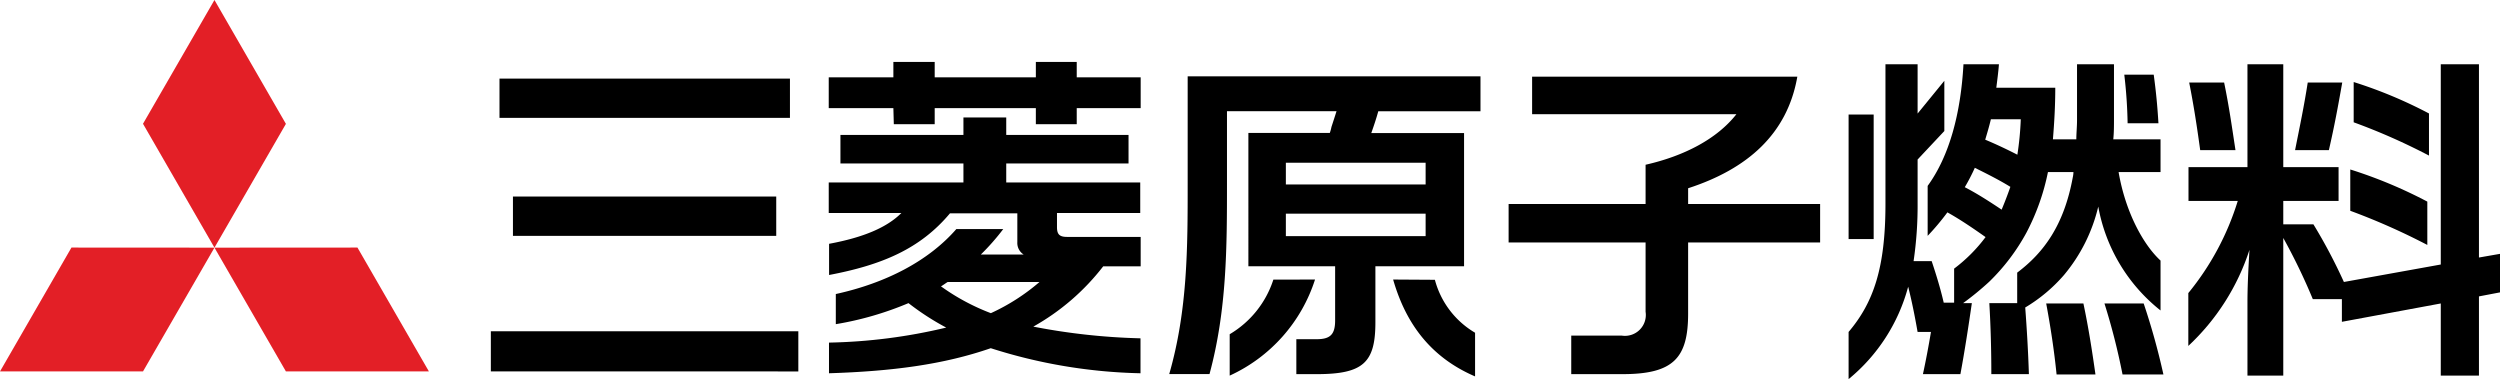 <svg xmlns="http://www.w3.org/2000/svg" viewBox="0 0 286.19 43.4"><defs><style>.cls-1{fill:none;}.cls-2{fill:#e31f26;}</style></defs><g id="Isolation_area" data-name="Isolation area"><rect class="cls-1" x="-14.17" y="-14.17" width="314.54" height="71.75"/></g><g id="logo"><polygon class="cls-2" points="24.55 28.35 32.73 14.18 24.55 0 16.37 14.17 24.55 28.35 24.55 28.35"/><polygon class="cls-2" points="24.55 28.35 32.73 42.52 49.1 42.52 40.92 28.34 24.55 28.35 24.55 28.35"/><polygon class="cls-2" points="24.55 28.35 8.18 28.34 0 42.52 16.37 42.52 24.55 28.35 24.55 28.35"/><path d="M56.19,37.92h35.2v4.6H56.19ZM90.43,13.49H57.18V9H90.43ZM88.86,27H58.72V22.5H88.86Z"/><path d="M102.27,12.38h-7.4V8.85h7.4V7.09H107V8.85h11.58V7.09h4.68V8.85h7.32v3.53h-7.32v1.84h-4.68V12.38H107v1.84h-4.68Zm15,16.76-.08,0a1.56,1.56,0,0,1-.73-1.42v-3.3h-7.71c-3.41,4.07-7.78,5.91-13.84,7.06V27.91c3.95-.73,6.64-1.88,8.28-3.53H94.87V20.89h15.42V18.71H96.21V15.45h14.08v-2h4.9v2h14v3.26h-14v2.18h15.34v3.49H121V26c0,.81.27,1.12,1.15,1.12h8.43v3.37h-4.29a26.41,26.41,0,0,1-8,6.9,73.35,73.35,0,0,0,12.27,1.34v4a60.21,60.21,0,0,1-17.14-2.87c-5.4,1.87-11.27,2.64-18.52,2.87V39.22a62.41,62.41,0,0,0,13.42-1.72A29.62,29.62,0,0,1,104,34.7a36.86,36.86,0,0,1-8.32,2.41V33.66c5.75-1.26,10.62-3.79,13.8-7.44h5.37a26.27,26.27,0,0,1-2.57,2.92Zm-8.78,3.14c-.27.16-.5.35-.77.5a24.85,24.85,0,0,0,5.71,3.07A23.51,23.51,0,0,0,119,32.28Z"/><path d="M140.46,12.73v8.09c0,7.4,0,14.61-2,22h-4.61c2.11-7.33,2.11-14.5,2.11-21.82V8.74h33.52v4h-11.7c-.23.84-.5,1.64-.8,2.49h10.62V30.48H157.45v6.4c0,4.6-1.35,5.95-6.72,5.95H148.4v-4h2.33c1.58,0,2.11-.57,2.11-2.15V30.48h-9.93V15.22h9.32a4.43,4.43,0,0,0,.19-.69c.19-.58.39-1.19.58-1.8ZM150.54,32a18.21,18.21,0,0,1-9.77,11V38.26a11.28,11.28,0,0,0,5-6.25ZM163.2,18.63h-16v2.49h16Zm-16,8.4h16V24.46h-16Zm17.06,5a10,10,0,0,0,4.6,6.06v5C164,41,161,37.3,159.48,32Z"/><path d="M175.39,13.07V8.78h30.36c-1.15,6.59-5.75,10.58-12.5,12.77v1.8h15.11v4.41H193.25v8.13c0,5.1-1.68,6.94-7.51,6.94h-5.87V38.42h5.79a2.39,2.39,0,0,0,2.72-2.73V27.76H172.7V23.35h15.68V18.86c4.41-1,8.17-2.95,10.4-5.79Z"/><path d="M223.7,30.75a17.85,17.85,0,0,0,3.6-3.61c-1.42-1-2.88-2-4.37-2.83A28.21,28.21,0,0,1,220.67,27V21.28c2.49-3.42,3.79-8.29,4.1-13.92h4.06c-.07.92-.19,1.8-.3,2.68h6.75c0,2.11-.12,4.07-.27,5.91h2.68c0-.69.08-1.42.08-2.19V7.36H242v6.25c0,.76,0,1.57-.08,2.34h5.41V19.7h-4.8c.77,4.53,2.8,8.29,4.8,10.13v5.71a19.6,19.6,0,0,1-7.13-11.89,19,19,0,0,1-3.92,7.83,18.17,18.17,0,0,1-4.44,3.72c.19,2.53.34,5.1.42,7.63h-4.3c0-2.69-.07-5.45-.23-8.13h3.19V31.21c3.06-2.3,5.36-5.45,6.36-10.89a3.19,3.19,0,0,0,.08-.62h-2.92a25.77,25.77,0,0,1-2.45,6.91,23.34,23.34,0,0,1-4.26,5.63,33.38,33.38,0,0,1-3,2.46h1c-.39,2.68-.81,5.44-1.31,8.13h-4.29c.35-1.61.65-3.22.92-4.83h-1.53c-.31-1.77-.66-3.53-1.08-5.18a20.5,20.5,0,0,1-6.82,10.58V38c2.83-3.34,4.22-7.29,4.22-14.65V7.36h3.68V13l3.06-3.75V15l-3.06,3.26v5a43.65,43.65,0,0,1-.46,6.63h2.07c.5,1.5,1,3.11,1.38,4.76h1.19Zm-12.08-3.38V13.11h2.87V27.37ZM229.14,24c.35-.84.69-1.72,1-2.61-1.3-.8-2.68-1.49-4.07-2.18a22.25,22.25,0,0,1-1.15,2.22C226.34,22.16,227.76,23.08,229.14,24Zm-1.23-10.35c-.19.8-.42,1.57-.65,2.34,1.27.53,2.49,1.11,3.68,1.72a34.51,34.51,0,0,0,.39-4.06Zm7.52,29.22c-.27-2.69-.69-5.45-1.19-8.13h4.26c.57,2.68,1,5.44,1.38,8.13Zm7.55,0a75.11,75.11,0,0,0-2.07-8.13h4.49a78.81,78.81,0,0,1,2.26,8.13Zm.58-28.76a54.45,54.45,0,0,0-.38-5.56h3.37c.27,2,.42,3.56.54,5.56Z"/><path d="M261.38,43h-4.1v-8.4c0-1.61.08-3.45.23-6a26,26,0,0,1-7,11V33.55A31,31,0,0,0,256.17,23h-5.64V19.13h6.75V7.36h4.1V19.13h6.33V23h-6.33v2.68h3.45a61.56,61.56,0,0,1,3.49,6.6l11.09-2V7.36h4.37V29.48l2.41-.42v4.41l-2.41.46V43h-4.37V34.74l-11.32,2.1v-2.6h-3.33a68.1,68.1,0,0,0-3.38-7Zm-9.51-25.81c-.38-2.76-.72-5-1.26-7.74h4c.57,2.76.88,5,1.3,7.74Zm10.86,0c.57-2.87,1-4.87,1.45-7.74h3.95c-.5,2.83-.88,4.9-1.53,7.74Zm15.14,10.85a75.48,75.48,0,0,0-8.82-3.91V19.4a52.94,52.94,0,0,1,8.82,3.68Zm.19-10.23A70.71,70.71,0,0,0,269.44,14V9.39a51.76,51.76,0,0,1,8.62,3.6Z"/></g></svg>